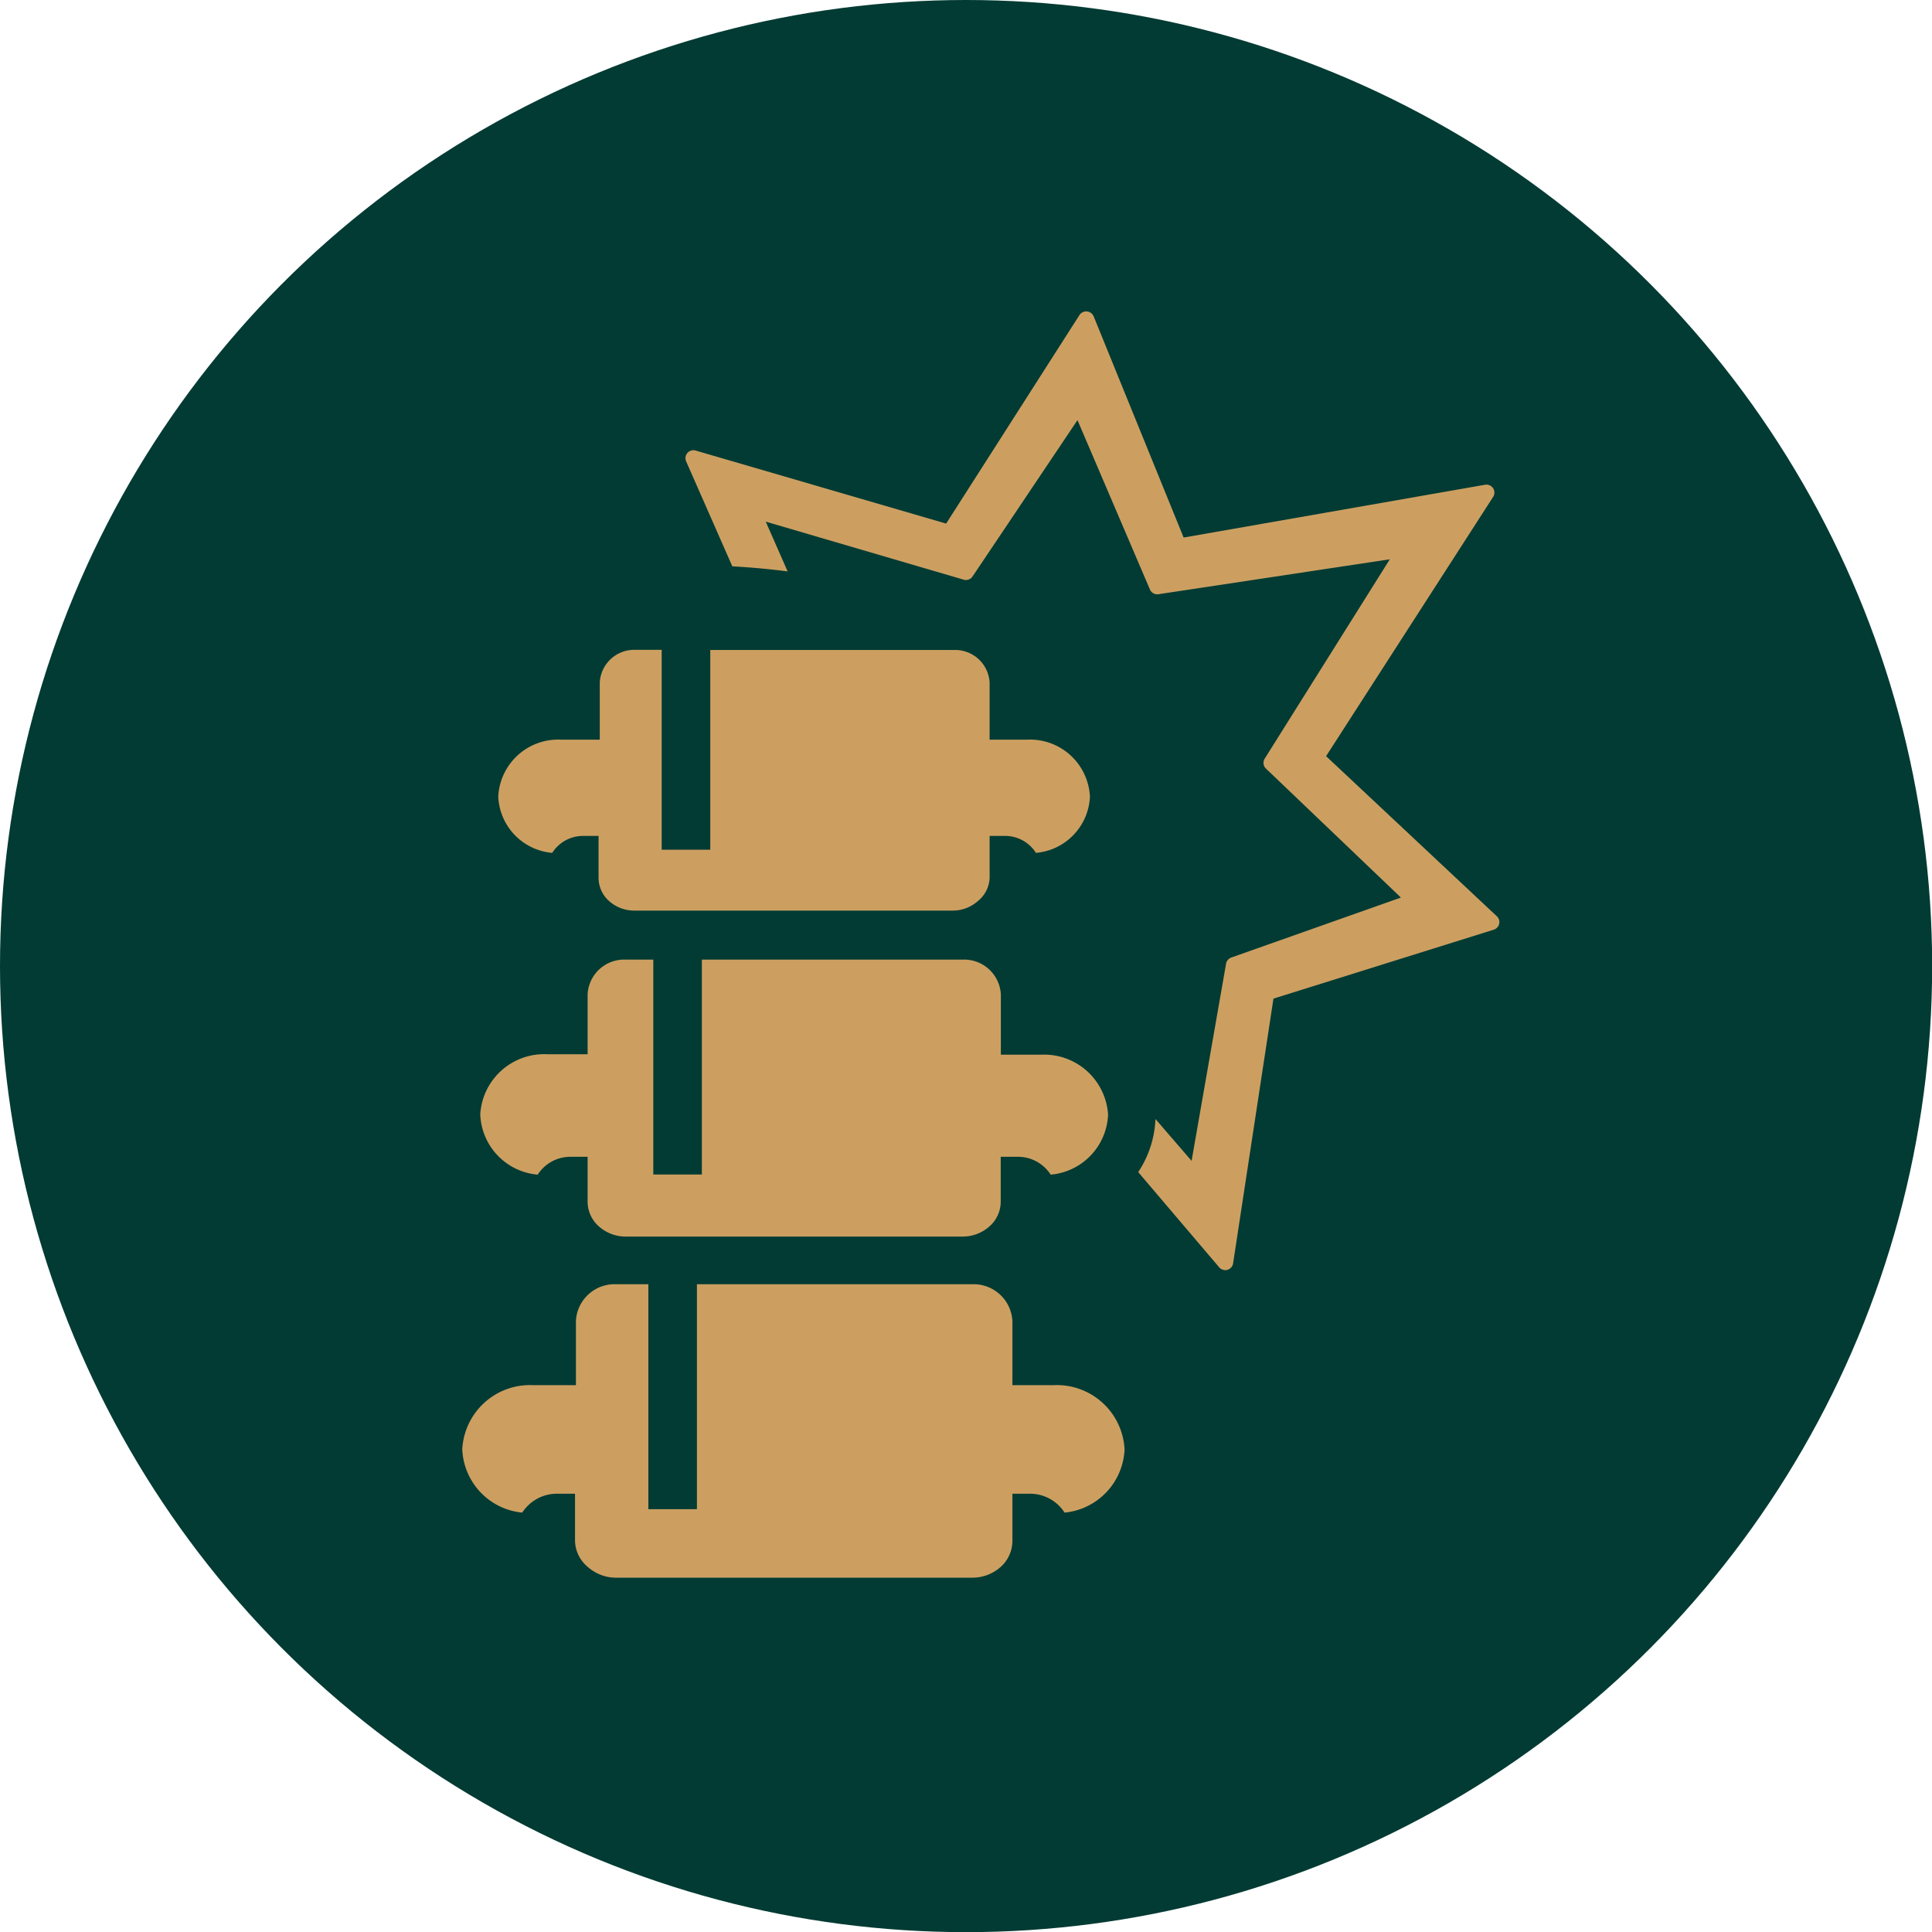 <svg xmlns="http://www.w3.org/2000/svg" viewBox="0 0 128.85 128.85"><title>icon-pa-spinal-cord-injuries</title><g id="Layer_2" data-name="Layer 2"><g id="Layer_1-2" data-name="Layer 1"><circle cx="64.43" cy="64.43" r="64.43" style="fill:#023b33"/><path d="M81.31,84.52a.53.53,0,0,0,.93-.27L84.93,66.6,99.63,62a.53.53,0,0,0,.2-.89L88.44,50.43,99.58,33.14a.53.53,0,0,0-.54-.81l-20.1,3.52-6-14.75A.54.54,0,0,0,72,21l-8.9,13.92L46.4,30.05a.53.53,0,0,0-.64.72l3.08,7c1.24.07,2.48.18,3.69.34l-1.46-3.32,13.2,3.87a.53.53,0,0,0,.59-.21l7-10.43,4.83,11.29a.53.53,0,0,0,.57.32l15.43-2.33L84.35,50.59a.53.53,0,0,0,.08.67l9,8.6-11.31,4a.54.54,0,0,0-.35.41L79.47,77.42l-2.41-2.79a6.87,6.87,0,0,1-1.15,3.54Z" style="fill:#cc9f61"/><path d="M39.21,104.51a2.83,2.83,0,0,0,1.91.71H64.82a2.84,2.84,0,0,0,1.91-.71,2.34,2.34,0,0,0,.79-1.73V99.62H68.7A2.74,2.74,0,0,1,71,100.88a4.43,4.43,0,0,0,4-4.22,4.52,4.52,0,0,0-4.73-4.28H67.52V88.1a2.59,2.59,0,0,0-2.7-2.45H46.48v15H43.24v-15H41.11a2.58,2.58,0,0,0-2.7,2.45v4.28H35.56a4.52,4.52,0,0,0-4.73,4.28,4.43,4.43,0,0,0,4,4.22,2.75,2.75,0,0,1,2.35-1.26h1.17v3.16A2.33,2.33,0,0,0,39.21,104.51Z" style="fill:#cc9f61"/><path d="M35.86,78.34a2.59,2.59,0,0,1,2.22-1.19h1.11v3a2.2,2.2,0,0,0,.75,1.64,2.68,2.68,0,0,0,1.8.68H64.19a2.67,2.67,0,0,0,1.8-.68,2.19,2.19,0,0,0,.75-1.64v-3h1.11a2.58,2.58,0,0,1,2.22,1.19,4.19,4.19,0,0,0,3.83-4,4.27,4.27,0,0,0-4.46-4H66.75v-4A2.45,2.45,0,0,0,64.19,64H46.81V78.33H43.57V64H41.74a2.44,2.44,0,0,0-2.55,2.31v4H36.5a4.27,4.27,0,0,0-4.47,4A4.19,4.19,0,0,0,35.86,78.34Z" style="fill:#cc9f61"/><path d="M36.83,56.88a2.43,2.43,0,0,1,2.09-1.13h1v2.81a2.07,2.07,0,0,0,.71,1.54,2.51,2.51,0,0,0,1.69.63h21.2a2.52,2.52,0,0,0,1.69-.63A2.08,2.08,0,0,0,66,58.56V55.75h1a2.43,2.43,0,0,1,2.09,1.13,3.94,3.94,0,0,0,3.6-3.75,4,4,0,0,0-4.2-3.8H66V45.52a2.3,2.3,0,0,0-2.4-2.17H47.37V56.67H44.13V43.34H42.36A2.3,2.3,0,0,0,40,45.52v3.81H37.43a4,4,0,0,0-4.2,3.8A3.94,3.94,0,0,0,36.83,56.88Z" style="fill:#cc9f61"/></g></g></svg>